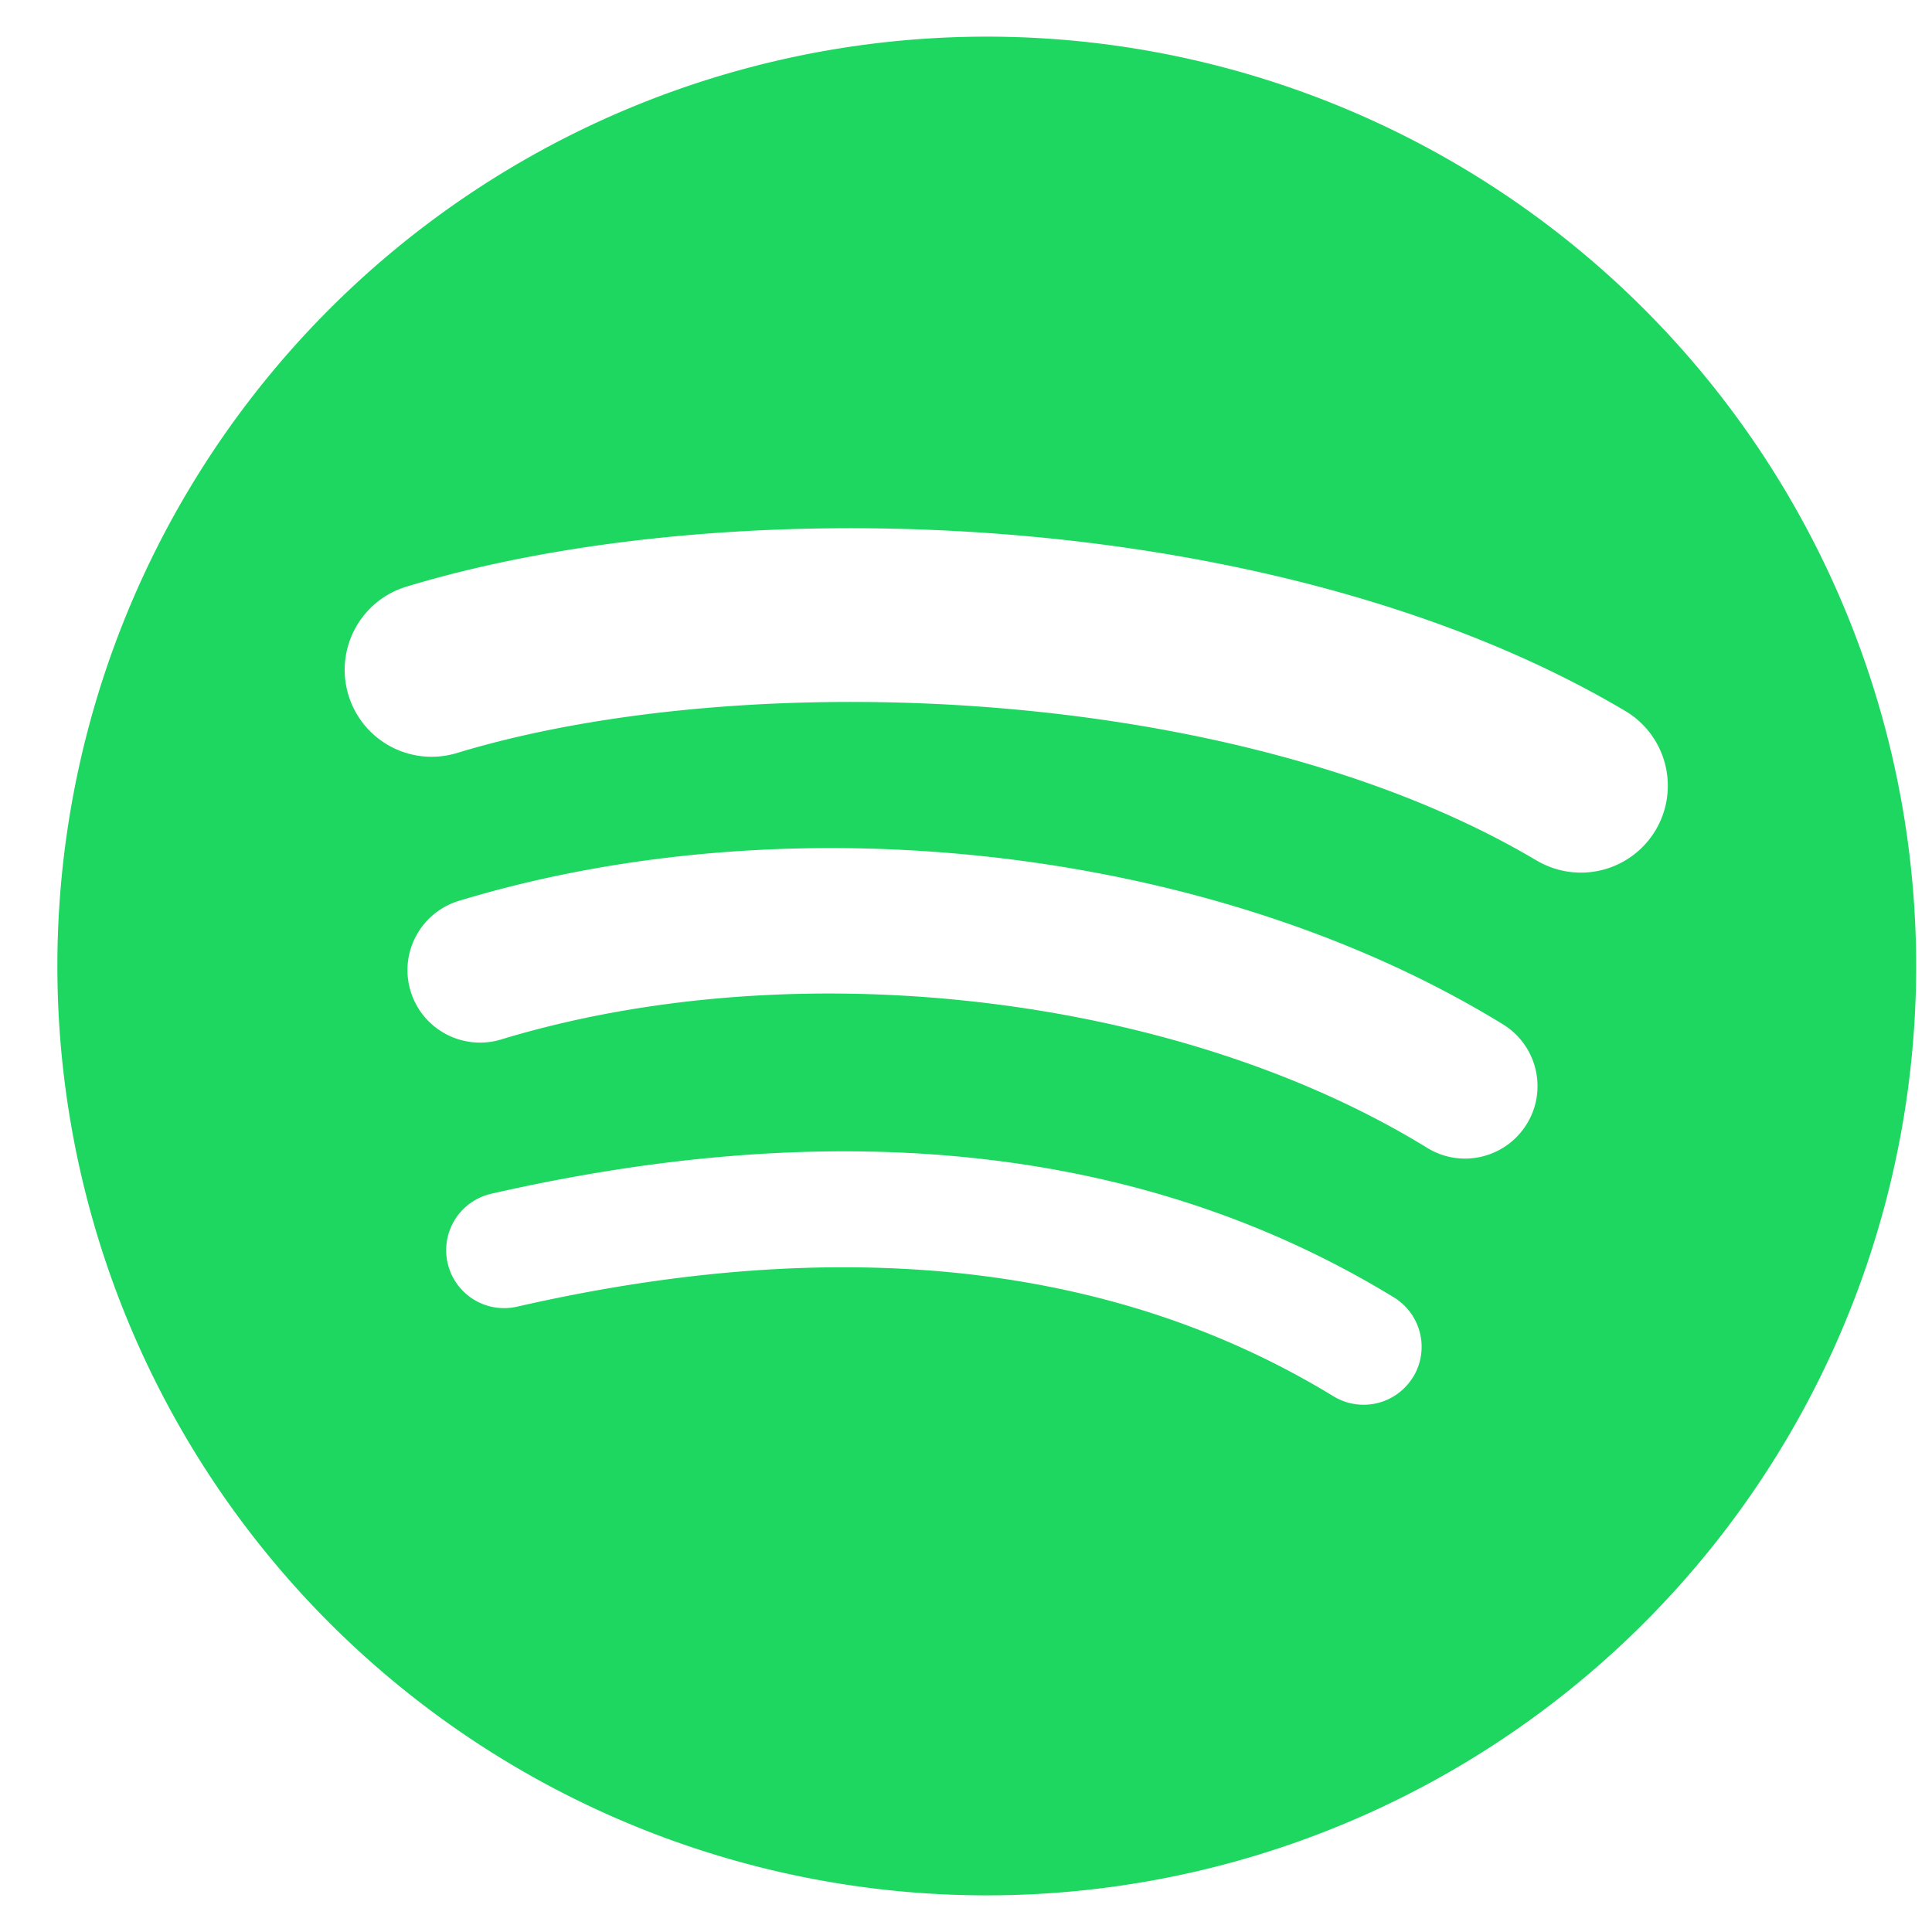 <svg xmlns="http://www.w3.org/2000/svg" width="26" height="26" fill="none" xmlns:v="https://vecta.io/nano"><g clip-path="url(#A)"><path d="M13.28.493A12.51 12.51 0 0 0 .772 13 12.51 12.51 0 0 0 13.28 25.507 12.51 12.51 0 0 0 25.787 13 12.51 12.51 0 0 0 13.28.493h0zm5.736 18.039a.78.78 0 0 1-1.072.258c-2.937-1.794-6.633-2.2-10.987-1.205a.78.78 0 0 1-.933-.587.78.78 0 0 1 .1-.588.78.78 0 0 1 .487-.345c4.765-1.088 8.851-.62 12.148 1.395a.78.78 0 0 1 .258 1.072zm1.531-3.406c-.282.459-.883.604-1.341.321-3.362-2.067-8.487-2.665-12.463-1.458-.516.156-1.06-.135-1.217-.65s.135-1.059.65-1.216c4.542-1.378 10.189-.711 14.05 1.662.459.282.603.883.321 1.341zm.131-3.546c-4.031-2.394-10.682-2.615-14.53-1.446a1.17 1.17 0 0 1-1.459-.78 1.17 1.17 0 0 1 .78-1.459c4.418-1.341 11.763-1.082 16.403 1.673a1.17 1.17 0 0 1 .409 1.603 1.17 1.17 0 0 1-1.602.409h-.001z" fill="#1ed760"/></g><defs><clipPath id="A"><path fill="#fff" transform="translate(.772 .493)" d="M0 0h25.015v25.015H0z"/></clipPath></defs></svg>
